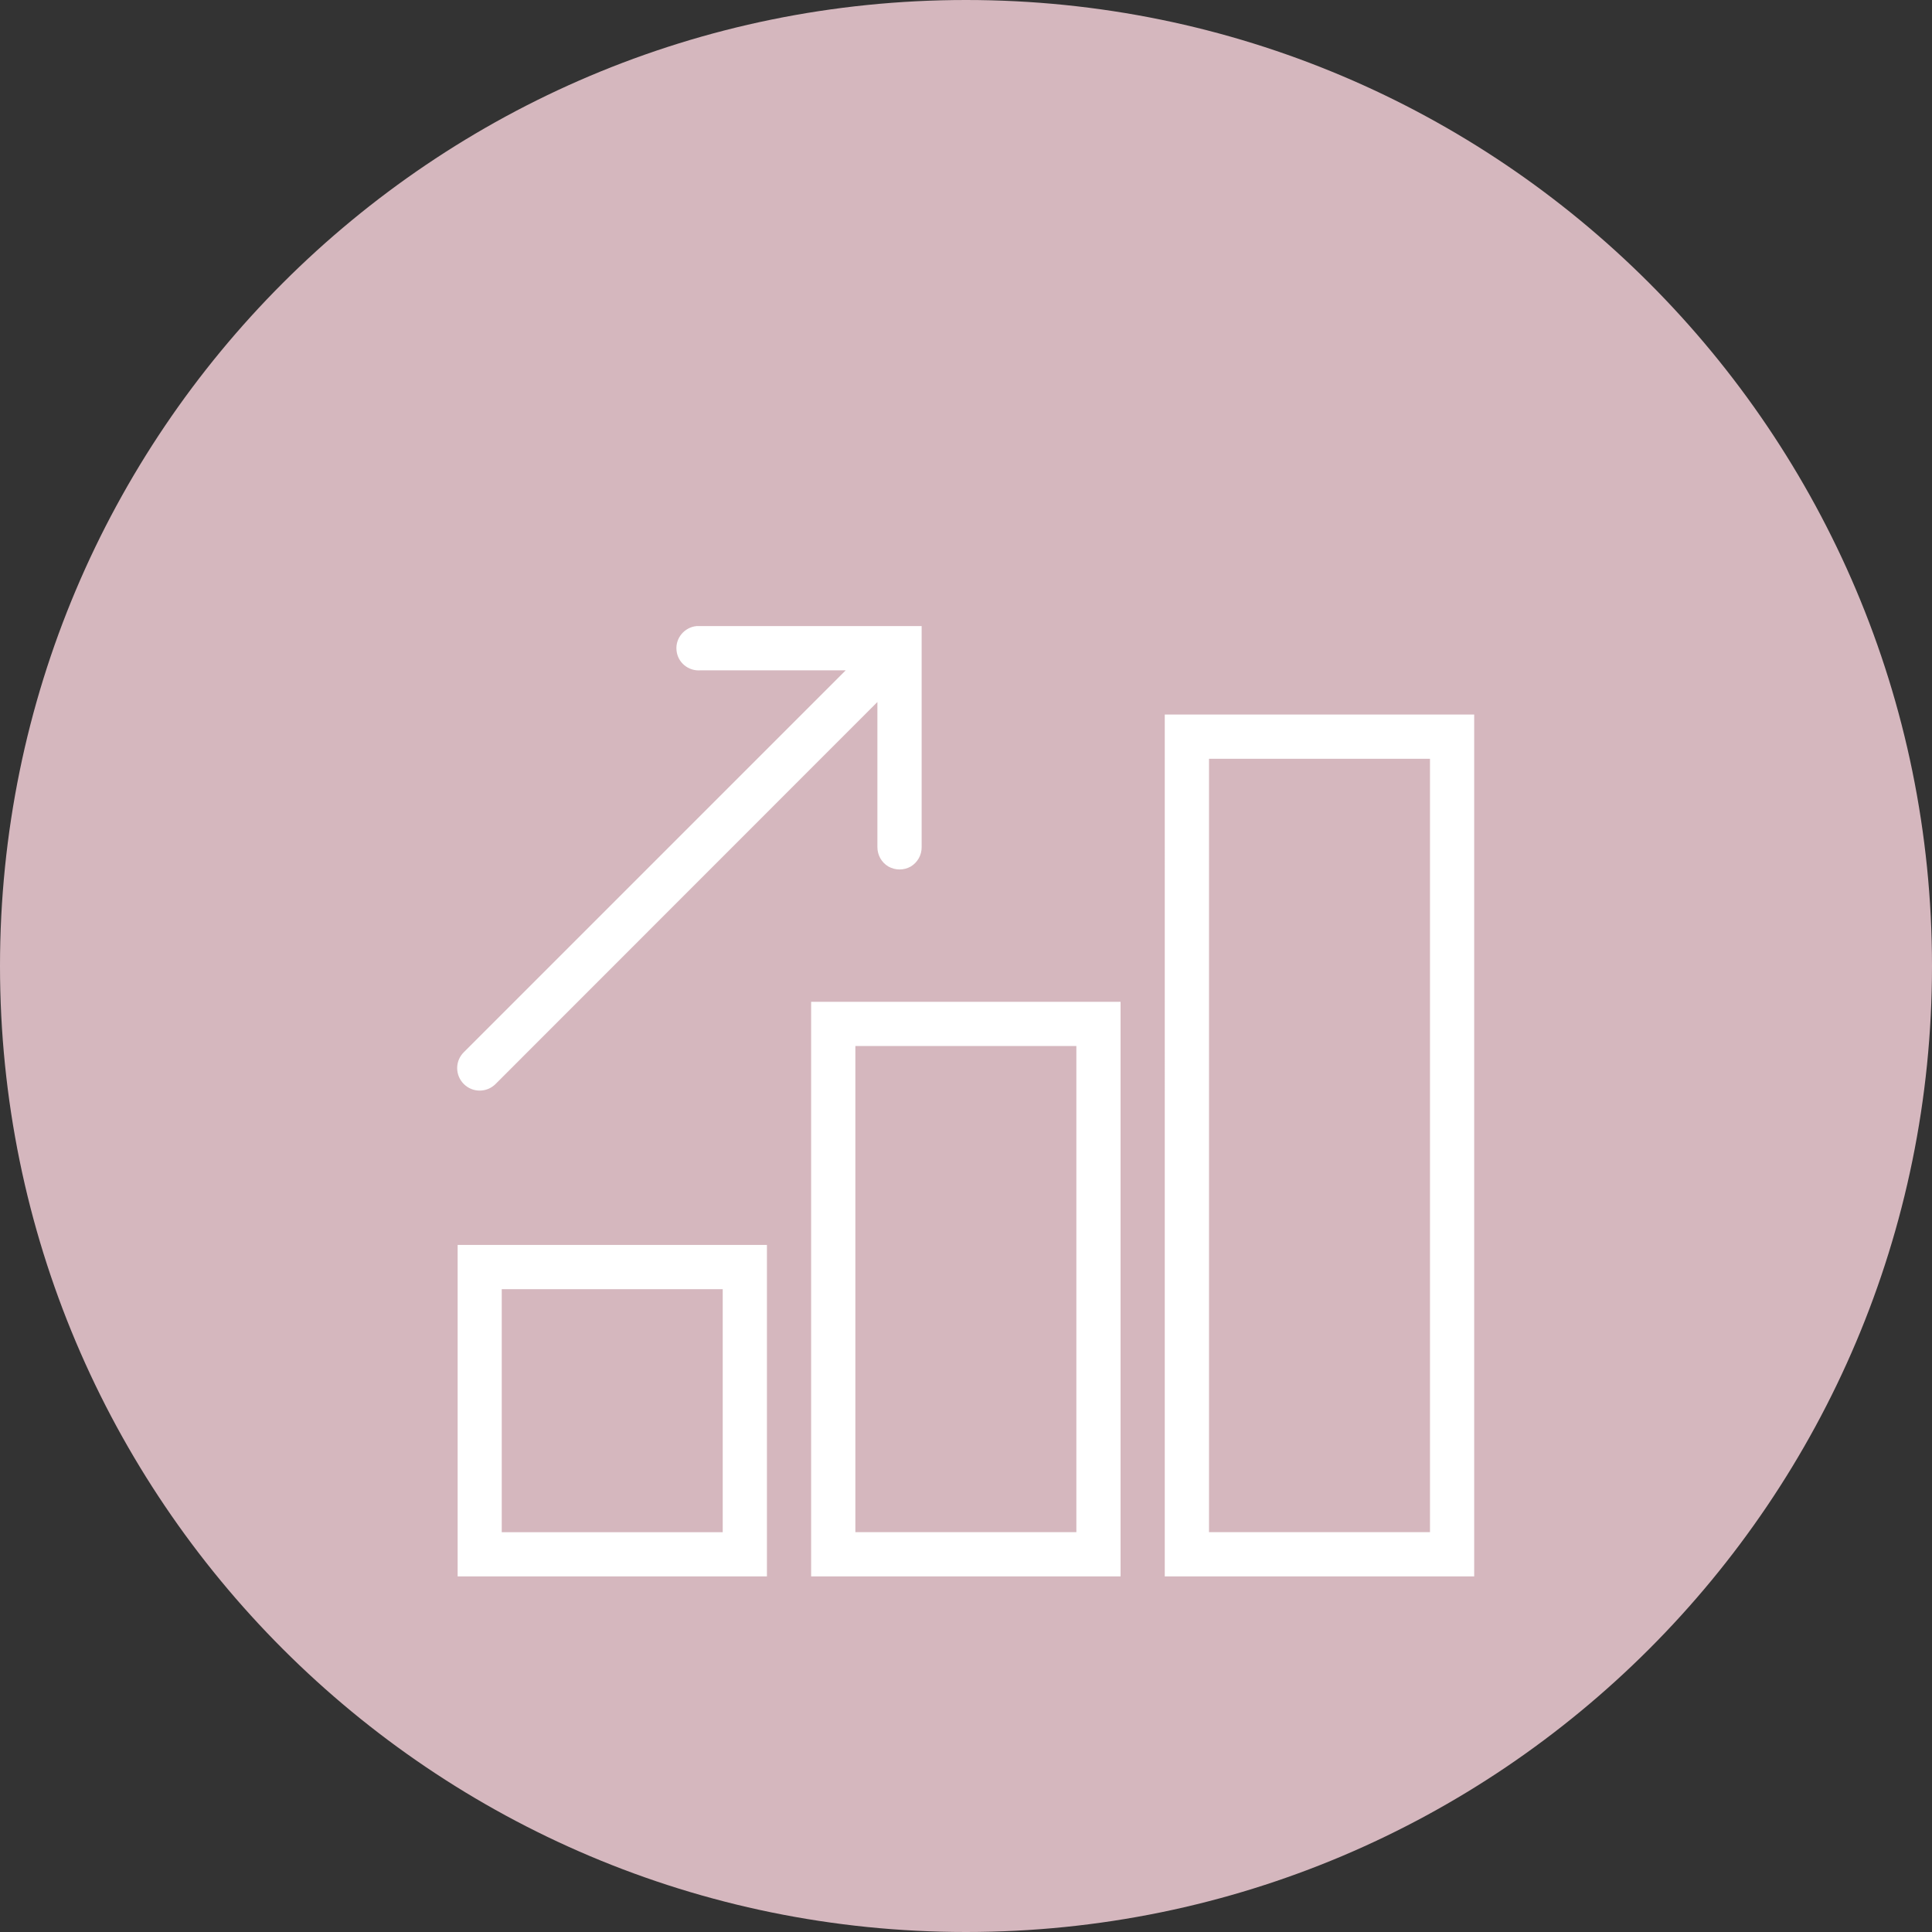<svg xmlns="http://www.w3.org/2000/svg" xmlns:xlink="http://www.w3.org/1999/xlink" viewBox="0 0 50 50" width="50" height="50"><rect x="0" y="0" width="50" height="50" fill="#333333" stroke="none"/><g id="surface162496964"><path style="stroke:none;fill-rule:nonzero;fill:rgb(83.529%,71.765%,74.51%);fill-opacity:1;" d="M25 50C11.191 50 0 38.809.0 25S11.191.0 25 0 50 11.191 50 25 38.809 50 25 50zm0 0"/><path style="stroke:none;fill-rule:nonzero;fill:rgb(100%,100%,100%);fill-opacity:1;" d="M18.027 16.203C17.711 16.234 17.477 16.516 17.508 16.828 17.535 17.145 17.816 17.375 18.133 17.348h3.754l-9.883 9.883c-.23.227-.23.594.0.824C12.23 28.281 12.598 28.281 12.824 28.055l9.883-9.887v3.754C22.707 22.129 22.812 22.32 22.992 22.426 23.172 22.527 23.391 22.527 23.57 22.426 23.746 22.32 23.855 22.129 23.852 21.922v-5.719h-5.719C18.113 16.203 18.098 16.203 18.078 16.203c-.016.0-.035.0-.051.0zm12.117 2.289V40.797h8.008V18.492zm1.145 1.145h5.719V39.652h-5.719zM20.992 25.926V40.797H29V25.926zm1.145 1.145h5.719V39.652h-5.719zM11.844 32.219v8.578h8.004V32.219zm1.141 1.145h5.719v6.289h-5.719zm0 0"/></g></svg>